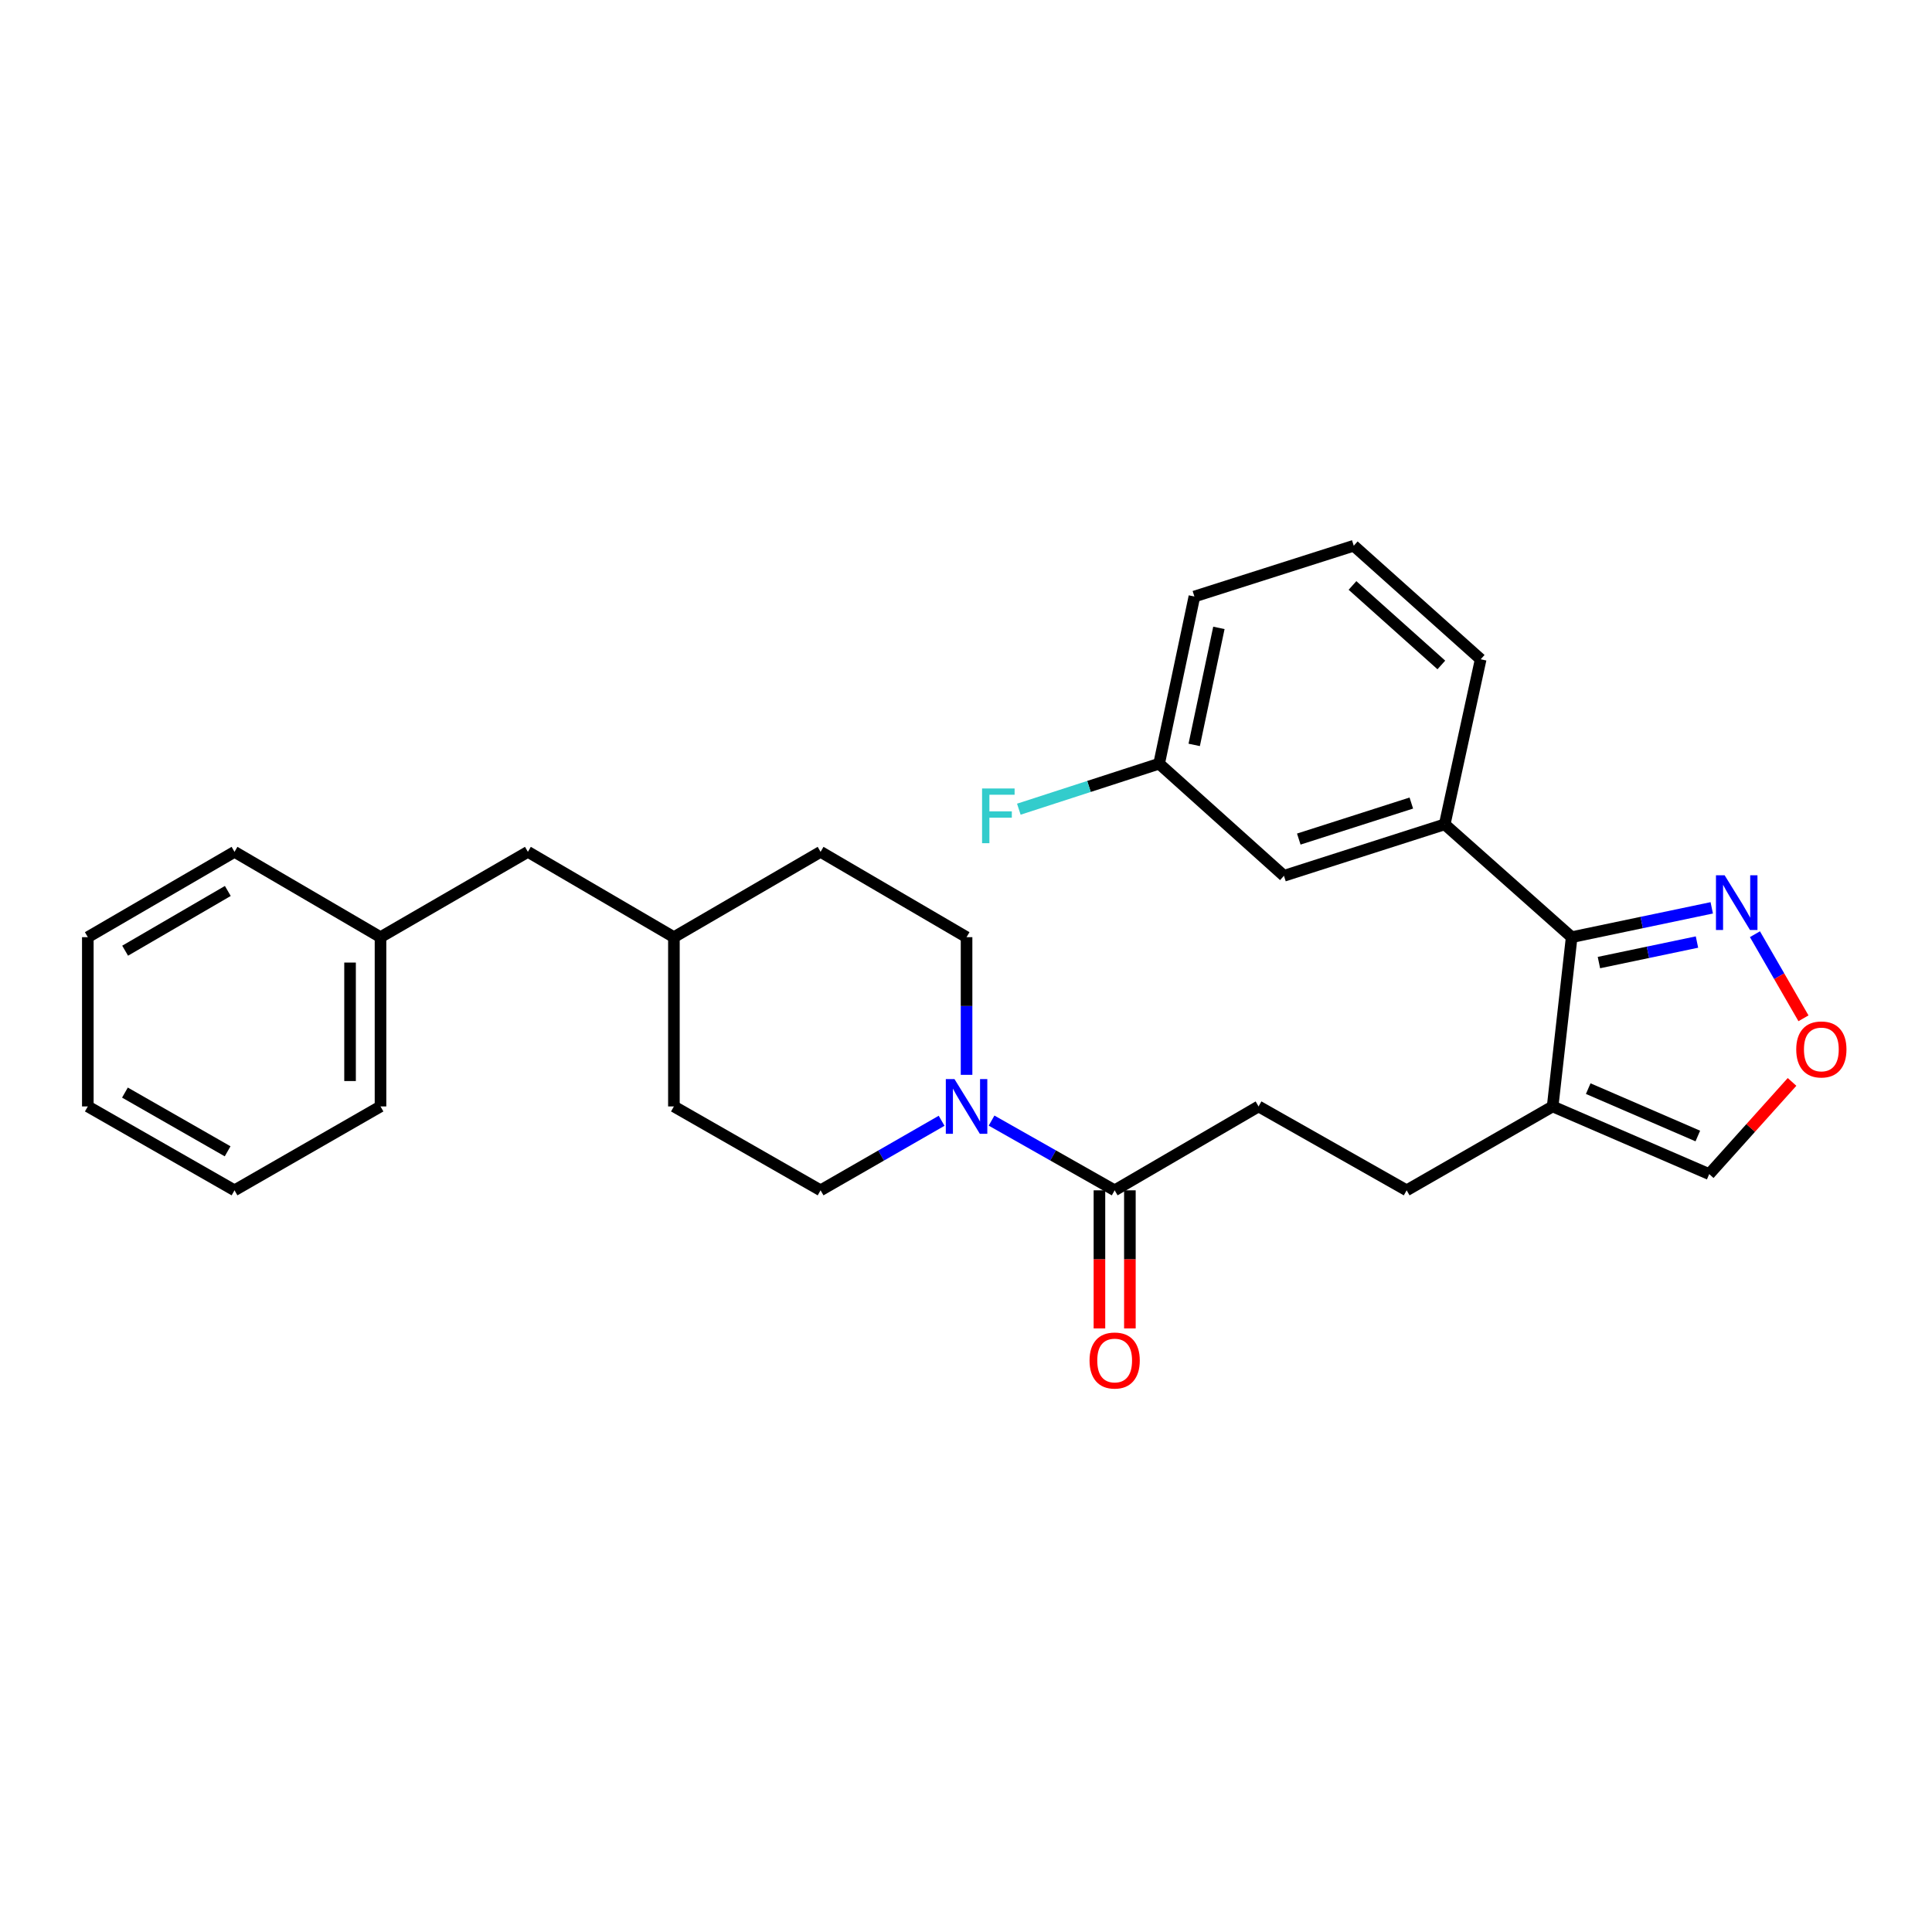 <?xml version='1.0' encoding='iso-8859-1'?>
<svg version='1.1' baseProfile='full'
              xmlns='http://www.w3.org/2000/svg'
                      xmlns:rdkit='http://www.rdkit.org/xml'
                      xmlns:xlink='http://www.w3.org/1999/xlink'
                  xml:space='preserve'
width='1000px' height='1000px' viewBox='0 0 1000 1000'>
<!-- END OF HEADER -->
<rect style='opacity:1.0;fill:#FFFFFF;stroke:none' width='1000' height='1000' x='0' y='0'> </rect>
<path class='bond-1' d='M 813.493,485.078 L 803.65,572.687' style='fill:none;fill-rule:evenodd;stroke:#000000;stroke-width:6px;stroke-linecap:butt;stroke-linejoin:miter;stroke-opacity:1' />
<path class='bond-2' d='M 813.493,485.078 L 849.746,477.487' style='fill:none;fill-rule:evenodd;stroke:#000000;stroke-width:6px;stroke-linecap:butt;stroke-linejoin:miter;stroke-opacity:1' />
<path class='bond-2' d='M 849.746,477.487 L 885.999,469.895' style='fill:none;fill-rule:evenodd;stroke:#0000FF;stroke-width:6px;stroke-linecap:butt;stroke-linejoin:miter;stroke-opacity:1' />
<path class='bond-2' d='M 827.599,498.228 L 852.976,492.914' style='fill:none;fill-rule:evenodd;stroke:#000000;stroke-width:6px;stroke-linecap:butt;stroke-linejoin:miter;stroke-opacity:1' />
<path class='bond-2' d='M 852.976,492.914 L 878.353,487.6' style='fill:none;fill-rule:evenodd;stroke:#0000FF;stroke-width:6px;stroke-linecap:butt;stroke-linejoin:miter;stroke-opacity:1' />
<path class='bond-4' d='M 813.493,485.078 L 747.784,426.673' style='fill:none;fill-rule:evenodd;stroke:#000000;stroke-width:6px;stroke-linecap:butt;stroke-linejoin:miter;stroke-opacity:1' />
<path class='bond-0' d='M 513.234,580.019 L 545.09,598.064' style='fill:none;fill-rule:evenodd;stroke:#0000FF;stroke-width:6px;stroke-linecap:butt;stroke-linejoin:miter;stroke-opacity:1' />
<path class='bond-0' d='M 545.09,598.064 L 576.946,616.11' style='fill:none;fill-rule:evenodd;stroke:#000000;stroke-width:6px;stroke-linecap:butt;stroke-linejoin:miter;stroke-opacity:1' />
<path class='bond-10' d='M 500.291,556.337 L 500.291,520.708' style='fill:none;fill-rule:evenodd;stroke:#0000FF;stroke-width:6px;stroke-linecap:butt;stroke-linejoin:miter;stroke-opacity:1' />
<path class='bond-10' d='M 500.291,520.708 L 500.291,485.078' style='fill:none;fill-rule:evenodd;stroke:#000000;stroke-width:6px;stroke-linecap:butt;stroke-linejoin:miter;stroke-opacity:1' />
<path class='bond-11' d='M 487.373,580.111 L 456.052,598.111' style='fill:none;fill-rule:evenodd;stroke:#0000FF;stroke-width:6px;stroke-linecap:butt;stroke-linejoin:miter;stroke-opacity:1' />
<path class='bond-11' d='M 456.052,598.111 L 424.732,616.11' style='fill:none;fill-rule:evenodd;stroke:#000000;stroke-width:6px;stroke-linecap:butt;stroke-linejoin:miter;stroke-opacity:1' />
<path class='bond-6' d='M 803.65,572.687 L 884.691,607.721' style='fill:none;fill-rule:evenodd;stroke:#000000;stroke-width:6px;stroke-linecap:butt;stroke-linejoin:miter;stroke-opacity:1' />
<path class='bond-6' d='M 822.061,563.474 L 878.79,587.999' style='fill:none;fill-rule:evenodd;stroke:#000000;stroke-width:6px;stroke-linecap:butt;stroke-linejoin:miter;stroke-opacity:1' />
<path class='bond-7' d='M 803.65,572.687 L 728.082,616.11' style='fill:none;fill-rule:evenodd;stroke:#000000;stroke-width:6px;stroke-linecap:butt;stroke-linejoin:miter;stroke-opacity:1' />
<path class='bond-5' d='M 908.356,483.54 L 920.915,505.304' style='fill:none;fill-rule:evenodd;stroke:#0000FF;stroke-width:6px;stroke-linecap:butt;stroke-linejoin:miter;stroke-opacity:1' />
<path class='bond-5' d='M 920.915,505.304 L 933.474,527.068' style='fill:none;fill-rule:evenodd;stroke:#FF0000;stroke-width:6px;stroke-linecap:butt;stroke-linejoin:miter;stroke-opacity:1' />
<path class='bond-3' d='M 576.946,616.11 L 651.428,572.687' style='fill:none;fill-rule:evenodd;stroke:#000000;stroke-width:6px;stroke-linecap:butt;stroke-linejoin:miter;stroke-opacity:1' />
<path class='bond-12' d='M 569.065,616.11 L 569.065,651.851' style='fill:none;fill-rule:evenodd;stroke:#000000;stroke-width:6px;stroke-linecap:butt;stroke-linejoin:miter;stroke-opacity:1' />
<path class='bond-12' d='M 569.065,651.851 L 569.065,687.593' style='fill:none;fill-rule:evenodd;stroke:#FF0000;stroke-width:6px;stroke-linecap:butt;stroke-linejoin:miter;stroke-opacity:1' />
<path class='bond-12' d='M 584.826,616.11 L 584.826,651.851' style='fill:none;fill-rule:evenodd;stroke:#000000;stroke-width:6px;stroke-linecap:butt;stroke-linejoin:miter;stroke-opacity:1' />
<path class='bond-12' d='M 584.826,651.851 L 584.826,687.593' style='fill:none;fill-rule:evenodd;stroke:#FF0000;stroke-width:6px;stroke-linecap:butt;stroke-linejoin:miter;stroke-opacity:1' />
<path class='bond-8' d='M 747.784,426.673 L 664.571,453.31' style='fill:none;fill-rule:evenodd;stroke:#000000;stroke-width:6px;stroke-linecap:butt;stroke-linejoin:miter;stroke-opacity:1' />
<path class='bond-8' d='M 730.497,415.657 L 672.248,434.303' style='fill:none;fill-rule:evenodd;stroke:#000000;stroke-width:6px;stroke-linecap:butt;stroke-linejoin:miter;stroke-opacity:1' />
<path class='bond-20' d='M 747.784,426.673 L 766.4,341.245' style='fill:none;fill-rule:evenodd;stroke:#000000;stroke-width:6px;stroke-linecap:butt;stroke-linejoin:miter;stroke-opacity:1' />
<path class='bond-28' d='M 927.558,559.998 L 906.125,583.86' style='fill:none;fill-rule:evenodd;stroke:#FF0000;stroke-width:6px;stroke-linecap:butt;stroke-linejoin:miter;stroke-opacity:1' />
<path class='bond-28' d='M 906.125,583.86 L 884.691,607.721' style='fill:none;fill-rule:evenodd;stroke:#000000;stroke-width:6px;stroke-linecap:butt;stroke-linejoin:miter;stroke-opacity:1' />
<path class='bond-9' d='M 728.082,616.11 L 651.428,572.687' style='fill:none;fill-rule:evenodd;stroke:#000000;stroke-width:6px;stroke-linecap:butt;stroke-linejoin:miter;stroke-opacity:1' />
<path class='bond-13' d='M 664.571,453.31 L 599.958,395.281' style='fill:none;fill-rule:evenodd;stroke:#000000;stroke-width:6px;stroke-linecap:butt;stroke-linejoin:miter;stroke-opacity:1' />
<path class='bond-15' d='M 500.291,485.078 L 424.732,440.911' style='fill:none;fill-rule:evenodd;stroke:#000000;stroke-width:6px;stroke-linecap:butt;stroke-linejoin:miter;stroke-opacity:1' />
<path class='bond-16' d='M 424.732,616.11 L 348.813,572.687' style='fill:none;fill-rule:evenodd;stroke:#000000;stroke-width:6px;stroke-linecap:butt;stroke-linejoin:miter;stroke-opacity:1' />
<path class='bond-17' d='M 599.958,395.281 L 563.65,407.059' style='fill:none;fill-rule:evenodd;stroke:#000000;stroke-width:6px;stroke-linecap:butt;stroke-linejoin:miter;stroke-opacity:1' />
<path class='bond-17' d='M 563.65,407.059 L 527.343,418.836' style='fill:none;fill-rule:evenodd;stroke:#33CCCC;stroke-width:6px;stroke-linecap:butt;stroke-linejoin:miter;stroke-opacity:1' />
<path class='bond-29' d='M 599.958,395.281 L 618.215,308.758' style='fill:none;fill-rule:evenodd;stroke:#000000;stroke-width:6px;stroke-linecap:butt;stroke-linejoin:miter;stroke-opacity:1' />
<path class='bond-29' d='M 618.118,385.557 L 630.898,324.991' style='fill:none;fill-rule:evenodd;stroke:#000000;stroke-width:6px;stroke-linecap:butt;stroke-linejoin:miter;stroke-opacity:1' />
<path class='bond-14' d='M 273.236,440.911 L 348.813,485.078' style='fill:none;fill-rule:evenodd;stroke:#000000;stroke-width:6px;stroke-linecap:butt;stroke-linejoin:miter;stroke-opacity:1' />
<path class='bond-19' d='M 273.236,440.911 L 196.95,485.078' style='fill:none;fill-rule:evenodd;stroke:#000000;stroke-width:6px;stroke-linecap:butt;stroke-linejoin:miter;stroke-opacity:1' />
<path class='bond-30' d='M 424.732,440.911 L 348.813,485.078' style='fill:none;fill-rule:evenodd;stroke:#000000;stroke-width:6px;stroke-linecap:butt;stroke-linejoin:miter;stroke-opacity:1' />
<path class='bond-18' d='M 348.813,572.687 L 348.813,485.078' style='fill:none;fill-rule:evenodd;stroke:#000000;stroke-width:6px;stroke-linecap:butt;stroke-linejoin:miter;stroke-opacity:1' />
<path class='bond-23' d='M 196.95,485.078 L 196.95,572.687' style='fill:none;fill-rule:evenodd;stroke:#000000;stroke-width:6px;stroke-linecap:butt;stroke-linejoin:miter;stroke-opacity:1' />
<path class='bond-23' d='M 181.188,498.22 L 181.188,559.546' style='fill:none;fill-rule:evenodd;stroke:#000000;stroke-width:6px;stroke-linecap:butt;stroke-linejoin:miter;stroke-opacity:1' />
<path class='bond-24' d='M 196.95,485.078 L 121.382,440.911' style='fill:none;fill-rule:evenodd;stroke:#000000;stroke-width:6px;stroke-linecap:butt;stroke-linejoin:miter;stroke-opacity:1' />
<path class='bond-21' d='M 766.4,341.245 L 700.701,282.471' style='fill:none;fill-rule:evenodd;stroke:#000000;stroke-width:6px;stroke-linecap:butt;stroke-linejoin:miter;stroke-opacity:1' />
<path class='bond-21' d='M 746.037,344.176 L 700.047,303.035' style='fill:none;fill-rule:evenodd;stroke:#000000;stroke-width:6px;stroke-linecap:butt;stroke-linejoin:miter;stroke-opacity:1' />
<path class='bond-22' d='M 700.701,282.471 L 618.215,308.758' style='fill:none;fill-rule:evenodd;stroke:#000000;stroke-width:6px;stroke-linecap:butt;stroke-linejoin:miter;stroke-opacity:1' />
<path class='bond-26' d='M 196.95,572.687 L 121.382,616.11' style='fill:none;fill-rule:evenodd;stroke:#000000;stroke-width:6px;stroke-linecap:butt;stroke-linejoin:miter;stroke-opacity:1' />
<path class='bond-25' d='M 121.382,440.911 L 45.455,485.078' style='fill:none;fill-rule:evenodd;stroke:#000000;stroke-width:6px;stroke-linecap:butt;stroke-linejoin:miter;stroke-opacity:1' />
<path class='bond-25' d='M 117.918,461.16 L 64.769,492.078' style='fill:none;fill-rule:evenodd;stroke:#000000;stroke-width:6px;stroke-linecap:butt;stroke-linejoin:miter;stroke-opacity:1' />
<path class='bond-27' d='M 45.455,485.078 L 45.455,572.687' style='fill:none;fill-rule:evenodd;stroke:#000000;stroke-width:6px;stroke-linecap:butt;stroke-linejoin:miter;stroke-opacity:1' />
<path class='bond-31' d='M 121.382,616.11 L 45.455,572.687' style='fill:none;fill-rule:evenodd;stroke:#000000;stroke-width:6px;stroke-linecap:butt;stroke-linejoin:miter;stroke-opacity:1' />
<path class='bond-31' d='M 117.818,595.915 L 64.668,565.518' style='fill:none;fill-rule:evenodd;stroke:#000000;stroke-width:6px;stroke-linecap:butt;stroke-linejoin:miter;stroke-opacity:1' />
<path  class='atom-1' d='M 494.031 558.527
L 503.311 573.527
Q 504.231 575.007, 505.711 577.687
Q 507.191 580.367, 507.271 580.527
L 507.271 558.527
L 511.031 558.527
L 511.031 586.847
L 507.151 586.847
L 497.191 570.447
Q 496.031 568.527, 494.791 566.327
Q 493.591 564.127, 493.231 563.447
L 493.231 586.847
L 489.551 586.847
L 489.551 558.527
L 494.031 558.527
' fill='#0000FF'/>
<path  class='atom-3' d='M 892.661 453.029
L 901.941 468.029
Q 902.861 469.509, 904.341 472.189
Q 905.821 474.869, 905.901 475.029
L 905.901 453.029
L 909.661 453.029
L 909.661 481.349
L 905.781 481.349
L 895.821 464.949
Q 894.661 463.029, 893.421 460.829
Q 892.221 458.629, 891.861 457.949
L 891.861 481.349
L 888.181 481.349
L 888.181 453.029
L 892.661 453.029
' fill='#0000FF'/>
<path  class='atom-6' d='M 929.729 543.188
Q 929.729 536.388, 933.089 532.588
Q 936.449 528.788, 942.729 528.788
Q 949.009 528.788, 952.369 532.588
Q 955.729 536.388, 955.729 543.188
Q 955.729 550.068, 952.329 553.988
Q 948.929 557.868, 942.729 557.868
Q 936.489 557.868, 933.089 553.988
Q 929.729 550.108, 929.729 543.188
M 942.729 554.668
Q 947.049 554.668, 949.369 551.788
Q 951.729 548.868, 951.729 543.188
Q 951.729 537.628, 949.369 534.828
Q 947.049 531.988, 942.729 531.988
Q 938.409 531.988, 936.049 534.788
Q 933.729 537.588, 933.729 543.188
Q 933.729 548.908, 936.049 551.788
Q 938.409 554.668, 942.729 554.668
' fill='#FF0000'/>
<path  class='atom-13' d='M 563.946 704.193
Q 563.946 697.393, 567.306 693.593
Q 570.666 689.793, 576.946 689.793
Q 583.226 689.793, 586.586 693.593
Q 589.946 697.393, 589.946 704.193
Q 589.946 711.073, 586.546 714.993
Q 583.146 718.873, 576.946 718.873
Q 570.706 718.873, 567.306 714.993
Q 563.946 711.113, 563.946 704.193
M 576.946 715.673
Q 581.266 715.673, 583.586 712.793
Q 585.946 709.873, 585.946 704.193
Q 585.946 698.633, 583.586 695.833
Q 581.266 692.993, 576.946 692.993
Q 572.626 692.993, 570.266 695.793
Q 567.946 698.593, 567.946 704.193
Q 567.946 709.913, 570.266 712.793
Q 572.626 715.673, 576.946 715.673
' fill='#FF0000'/>
<path  class='atom-18' d='M 508.316 408.117
L 525.156 408.117
L 525.156 411.357
L 512.116 411.357
L 512.116 419.957
L 523.716 419.957
L 523.716 423.237
L 512.116 423.237
L 512.116 436.437
L 508.316 436.437
L 508.316 408.117
' fill='#33CCCC'/>
</svg>
